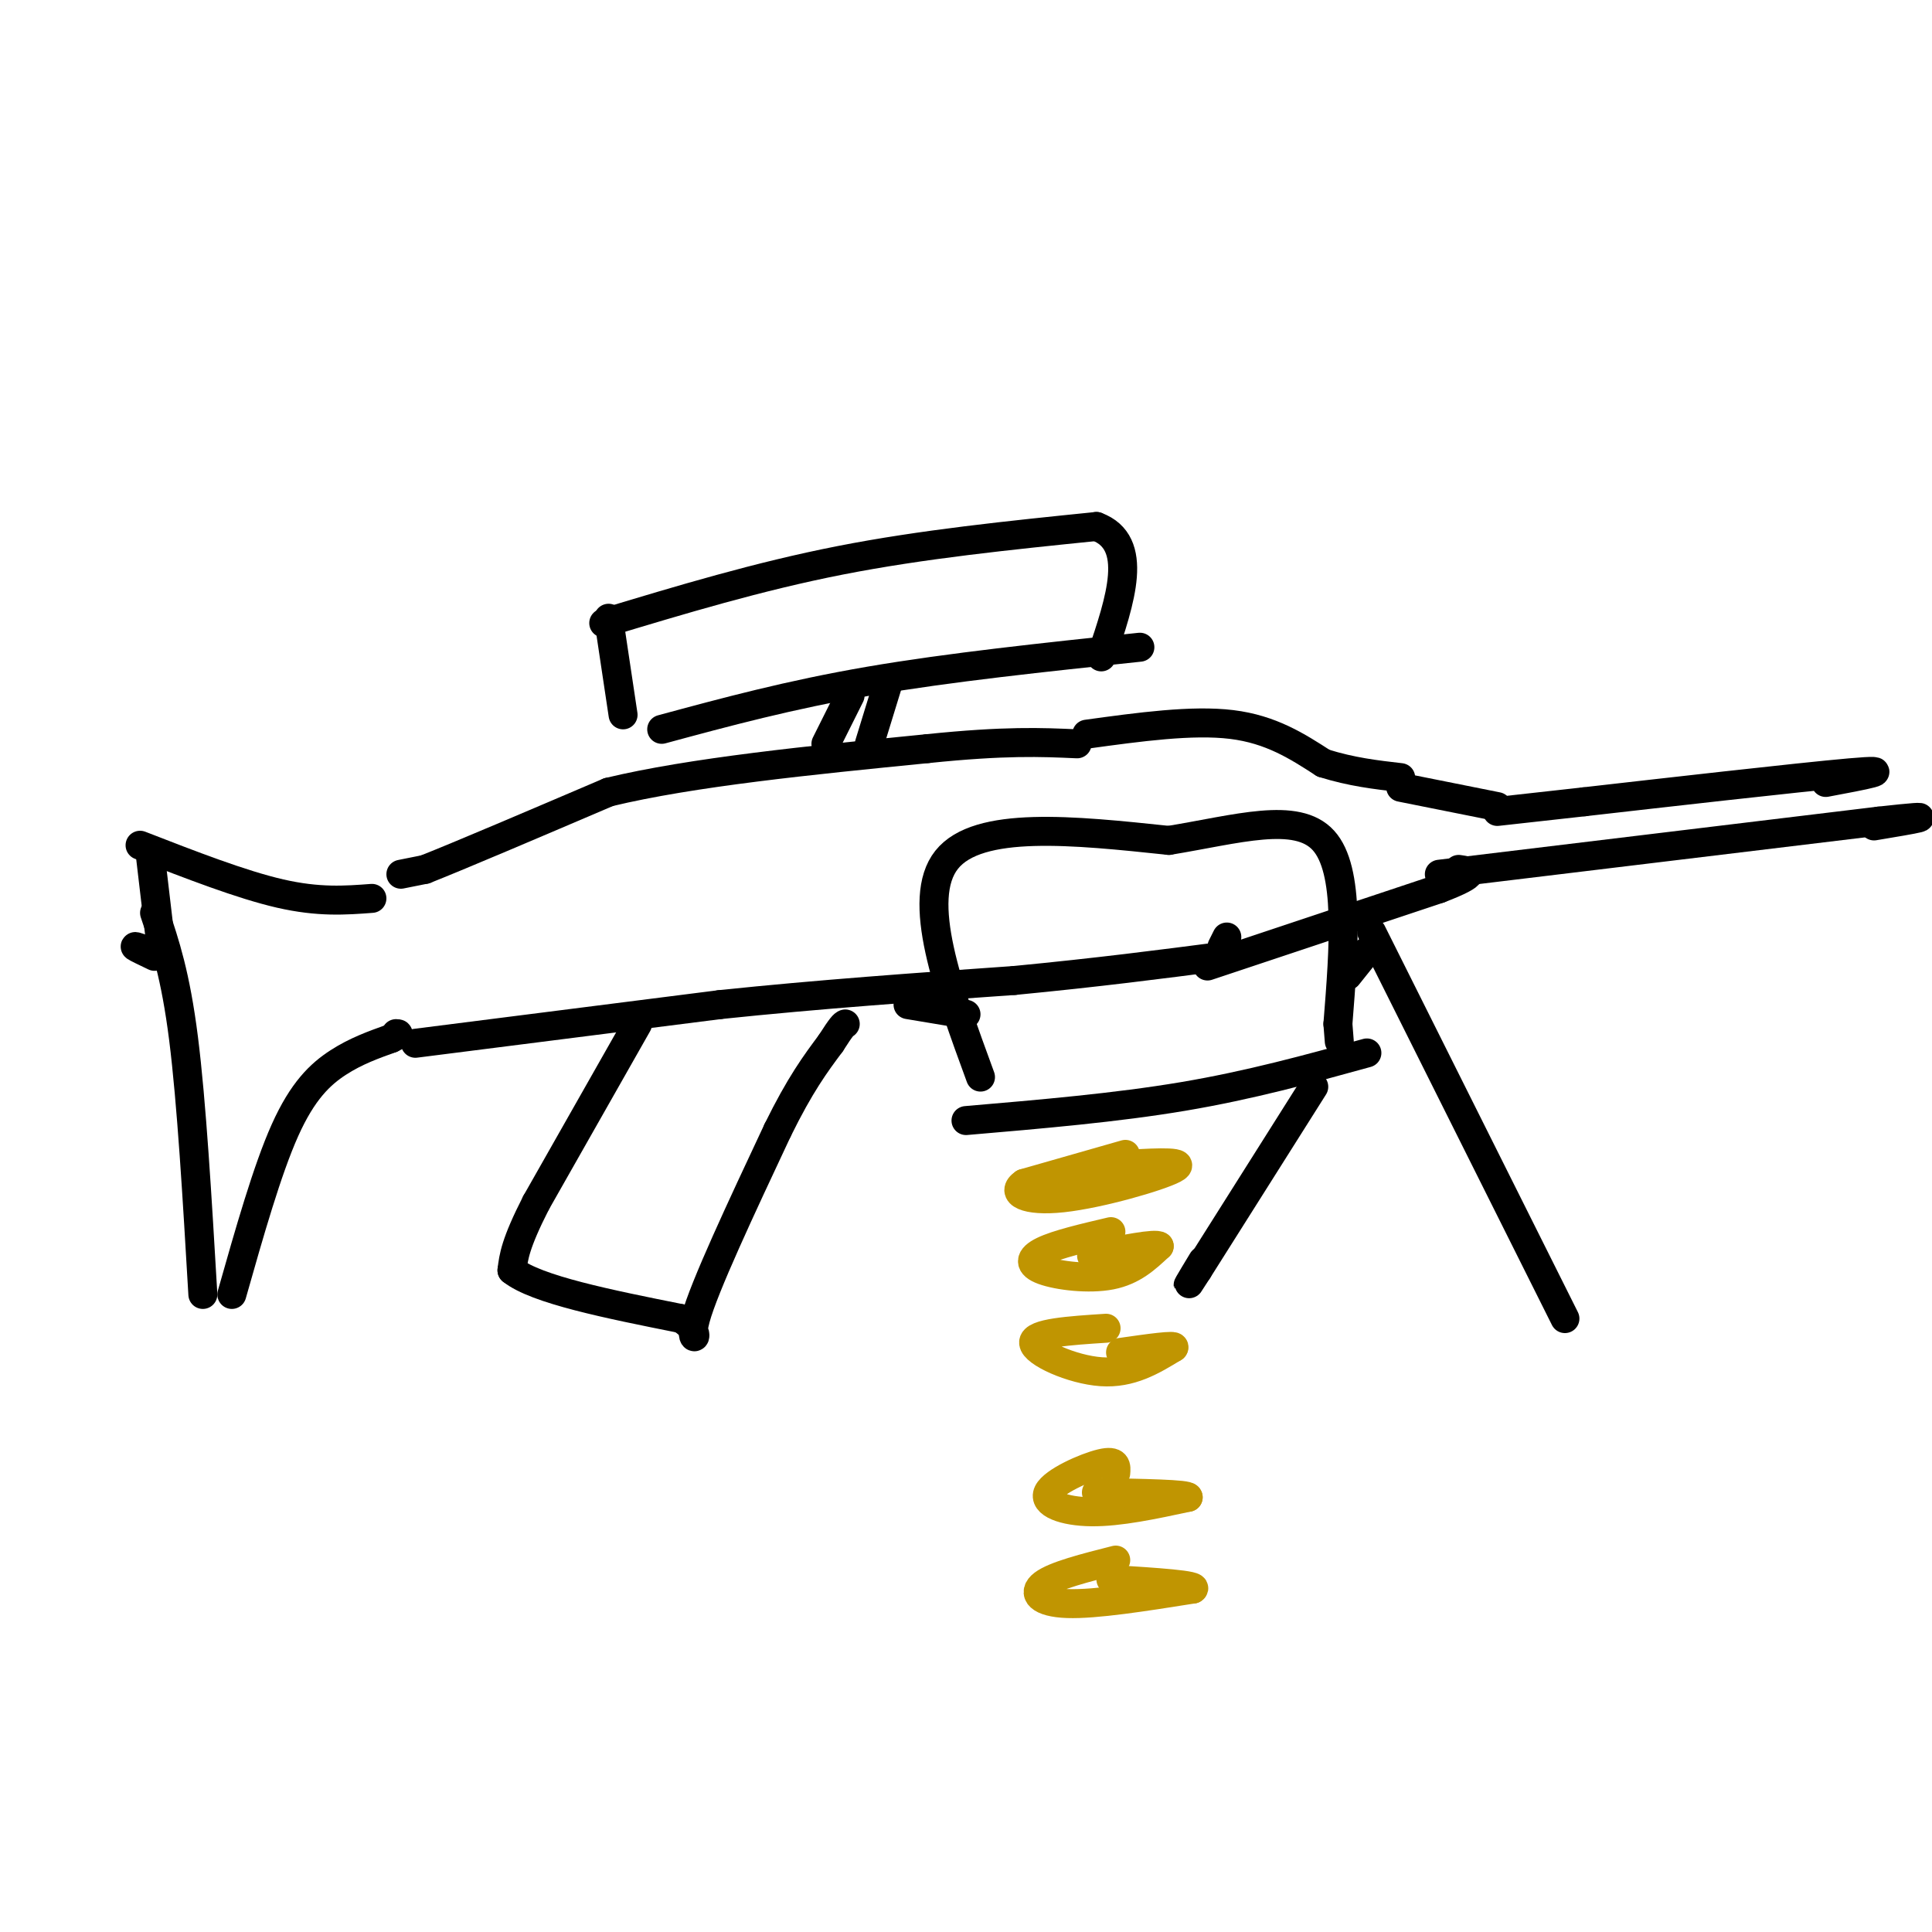 <svg viewBox='0 0 400 400' version='1.1' xmlns='http://www.w3.org/2000/svg' xmlns:xlink='http://www.w3.org/1999/xlink'><g fill='none' stroke='#000000' stroke-width='6' stroke-linecap='round' stroke-linejoin='round'><path d='M31,197c-1.583,-0.583 -3.167,-1.167 -3,-1c0.167,0.167 2.083,1.083 4,2'/><path d='M32,189c2.167,6.417 4.333,12.833 6,26c1.667,13.167 2.833,33.083 4,53'/><path d='M48,268c3.667,-12.911 7.333,-25.822 11,-34c3.667,-8.178 7.333,-11.622 11,-14c3.667,-2.378 7.333,-3.689 11,-5'/><path d='M81,215c2.000,-1.000 1.500,-1.000 1,-1'/><path d='M33,193c0.000,0.000 -2.000,-17.000 -2,-17'/><path d='M29,175c10.500,4.083 21.000,8.167 29,10c8.000,1.833 13.500,1.417 19,1'/><path d='M83,181c0.000,0.000 5.000,-1.000 5,-1'/><path d='M88,180c7.167,-2.833 22.583,-9.417 38,-16'/><path d='M126,164c17.333,-4.167 41.667,-6.583 66,-9'/><path d='M192,155c16.167,-1.667 23.583,-1.333 31,-1'/><path d='M86,216c0.000,0.000 63.000,-8.000 63,-8'/><path d='M149,208c20.667,-2.167 40.833,-3.583 61,-5'/><path d='M210,203c17.333,-1.667 30.167,-3.333 43,-5'/><path d='M225,152c10.917,-1.500 21.833,-3.000 30,-2c8.167,1.000 13.583,4.500 19,8'/><path d='M274,158c5.833,1.833 10.917,2.417 16,3'/><path d='M254,194c0.000,0.000 -1.000,2.000 -1,2'/><path d='M250,200c0.000,0.000 48.000,-16.000 48,-16'/><path d='M298,184c8.667,-3.333 6.333,-3.667 4,-4'/><path d='M290,163c0.000,0.000 20.000,4.000 20,4'/><path d='M310,168c0.000,0.000 18.000,-2.000 18,-2'/><path d='M328,166c15.244,-1.733 44.356,-5.067 55,-6c10.644,-0.933 2.822,0.533 -5,2'/><path d='M298,181c0.000,0.000 91.000,-11.000 91,-11'/><path d='M389,170c15.000,-1.667 7.000,-0.333 -1,1'/><path d='M188,208c0.000,0.000 12.000,2.000 12,2'/><path d='M203,223c-6.750,-18.417 -13.500,-36.833 -7,-45c6.500,-8.167 26.250,-6.083 46,-4'/><path d='M242,174c14.133,-2.311 26.467,-6.089 32,0c5.533,6.089 4.267,22.044 3,38'/><path d='M277,212c0.500,6.333 0.250,3.167 0,0'/><path d='M200,232c15.583,-1.333 31.167,-2.667 45,-5c13.833,-2.333 25.917,-5.667 38,-9'/></g>
<g fill='none' stroke='#C09501' stroke-width='6' stroke-linecap='round' stroke-linejoin='round'><path d='M233,239c0.000,0.000 -21.000,6.000 -21,6'/><path d='M212,245c-2.917,1.952 0.292,3.833 8,3c7.708,-0.833 19.917,-4.381 23,-6c3.083,-1.619 -2.958,-1.310 -9,-1'/><path d='M234,241c-2.667,0.000 -4.833,0.500 -7,1'/><path d='M230,255c-5.560,1.304 -11.119,2.607 -14,4c-2.881,1.393 -3.083,2.875 0,4c3.083,1.125 9.452,1.893 14,1c4.548,-0.893 7.274,-3.446 10,-6'/><path d='M240,258c-0.667,-0.667 -7.333,0.667 -14,2'/><path d='M229,275c-7.556,0.489 -15.111,0.978 -15,3c0.111,2.022 7.889,5.578 14,6c6.111,0.422 10.556,-2.289 15,-5'/><path d='M243,279c0.667,-0.667 -5.167,0.167 -11,1'/><path d='M231,305c0.125,-1.387 0.250,-2.774 -3,-2c-3.250,0.774 -9.875,3.708 -11,6c-1.125,2.292 3.250,3.940 9,4c5.750,0.060 12.875,-1.470 20,-3'/><path d='M246,310c0.167,-0.667 -9.417,-0.833 -19,-1'/><path d='M231,323c-6.311,1.600 -12.622,3.200 -15,5c-2.378,1.800 -0.822,3.800 5,4c5.822,0.200 15.911,-1.400 26,-3'/><path d='M247,329c1.500,-0.833 -7.750,-1.417 -17,-2'/></g>
<g fill='none' stroke='#000000' stroke-width='6' stroke-linecap='round' stroke-linejoin='round'><path d='M284,193c0.000,0.000 40.000,80.000 40,80'/><path d='M283,197c0.000,0.000 -4.000,5.000 -4,5'/><path d='M272,225c0.000,0.000 -24.000,38.000 -24,38'/><path d='M248,263c-3.833,6.000 -1.417,2.000 1,-2'/><path d='M132,212c0.000,0.000 -21.000,37.000 -21,37'/><path d='M111,249c-4.333,8.500 -4.667,11.250 -5,14'/><path d='M106,263c5.000,4.000 20.000,7.000 35,10'/><path d='M141,273c5.356,3.289 1.244,6.511 3,0c1.756,-6.511 9.378,-22.756 17,-39'/><path d='M161,234c4.667,-9.500 7.833,-13.750 11,-18'/><path d='M172,216c2.333,-3.667 2.667,-3.833 3,-4'/><path d='M129,148c0.000,0.000 -3.000,-20.000 -3,-20'/><path d='M125,129c16.000,-4.833 32.000,-9.667 49,-13c17.000,-3.333 35.000,-5.167 53,-7'/><path d='M227,109c9.000,3.333 5.000,15.167 1,27'/><path d='M137,151c13.250,-3.583 26.500,-7.167 43,-10c16.500,-2.833 36.250,-4.917 56,-7'/><path d='M176,144c0.000,0.000 -5.000,10.000 -5,10'/><path d='M184,141c0.000,0.000 -4.000,13.000 -4,13'/></g>
</svg>